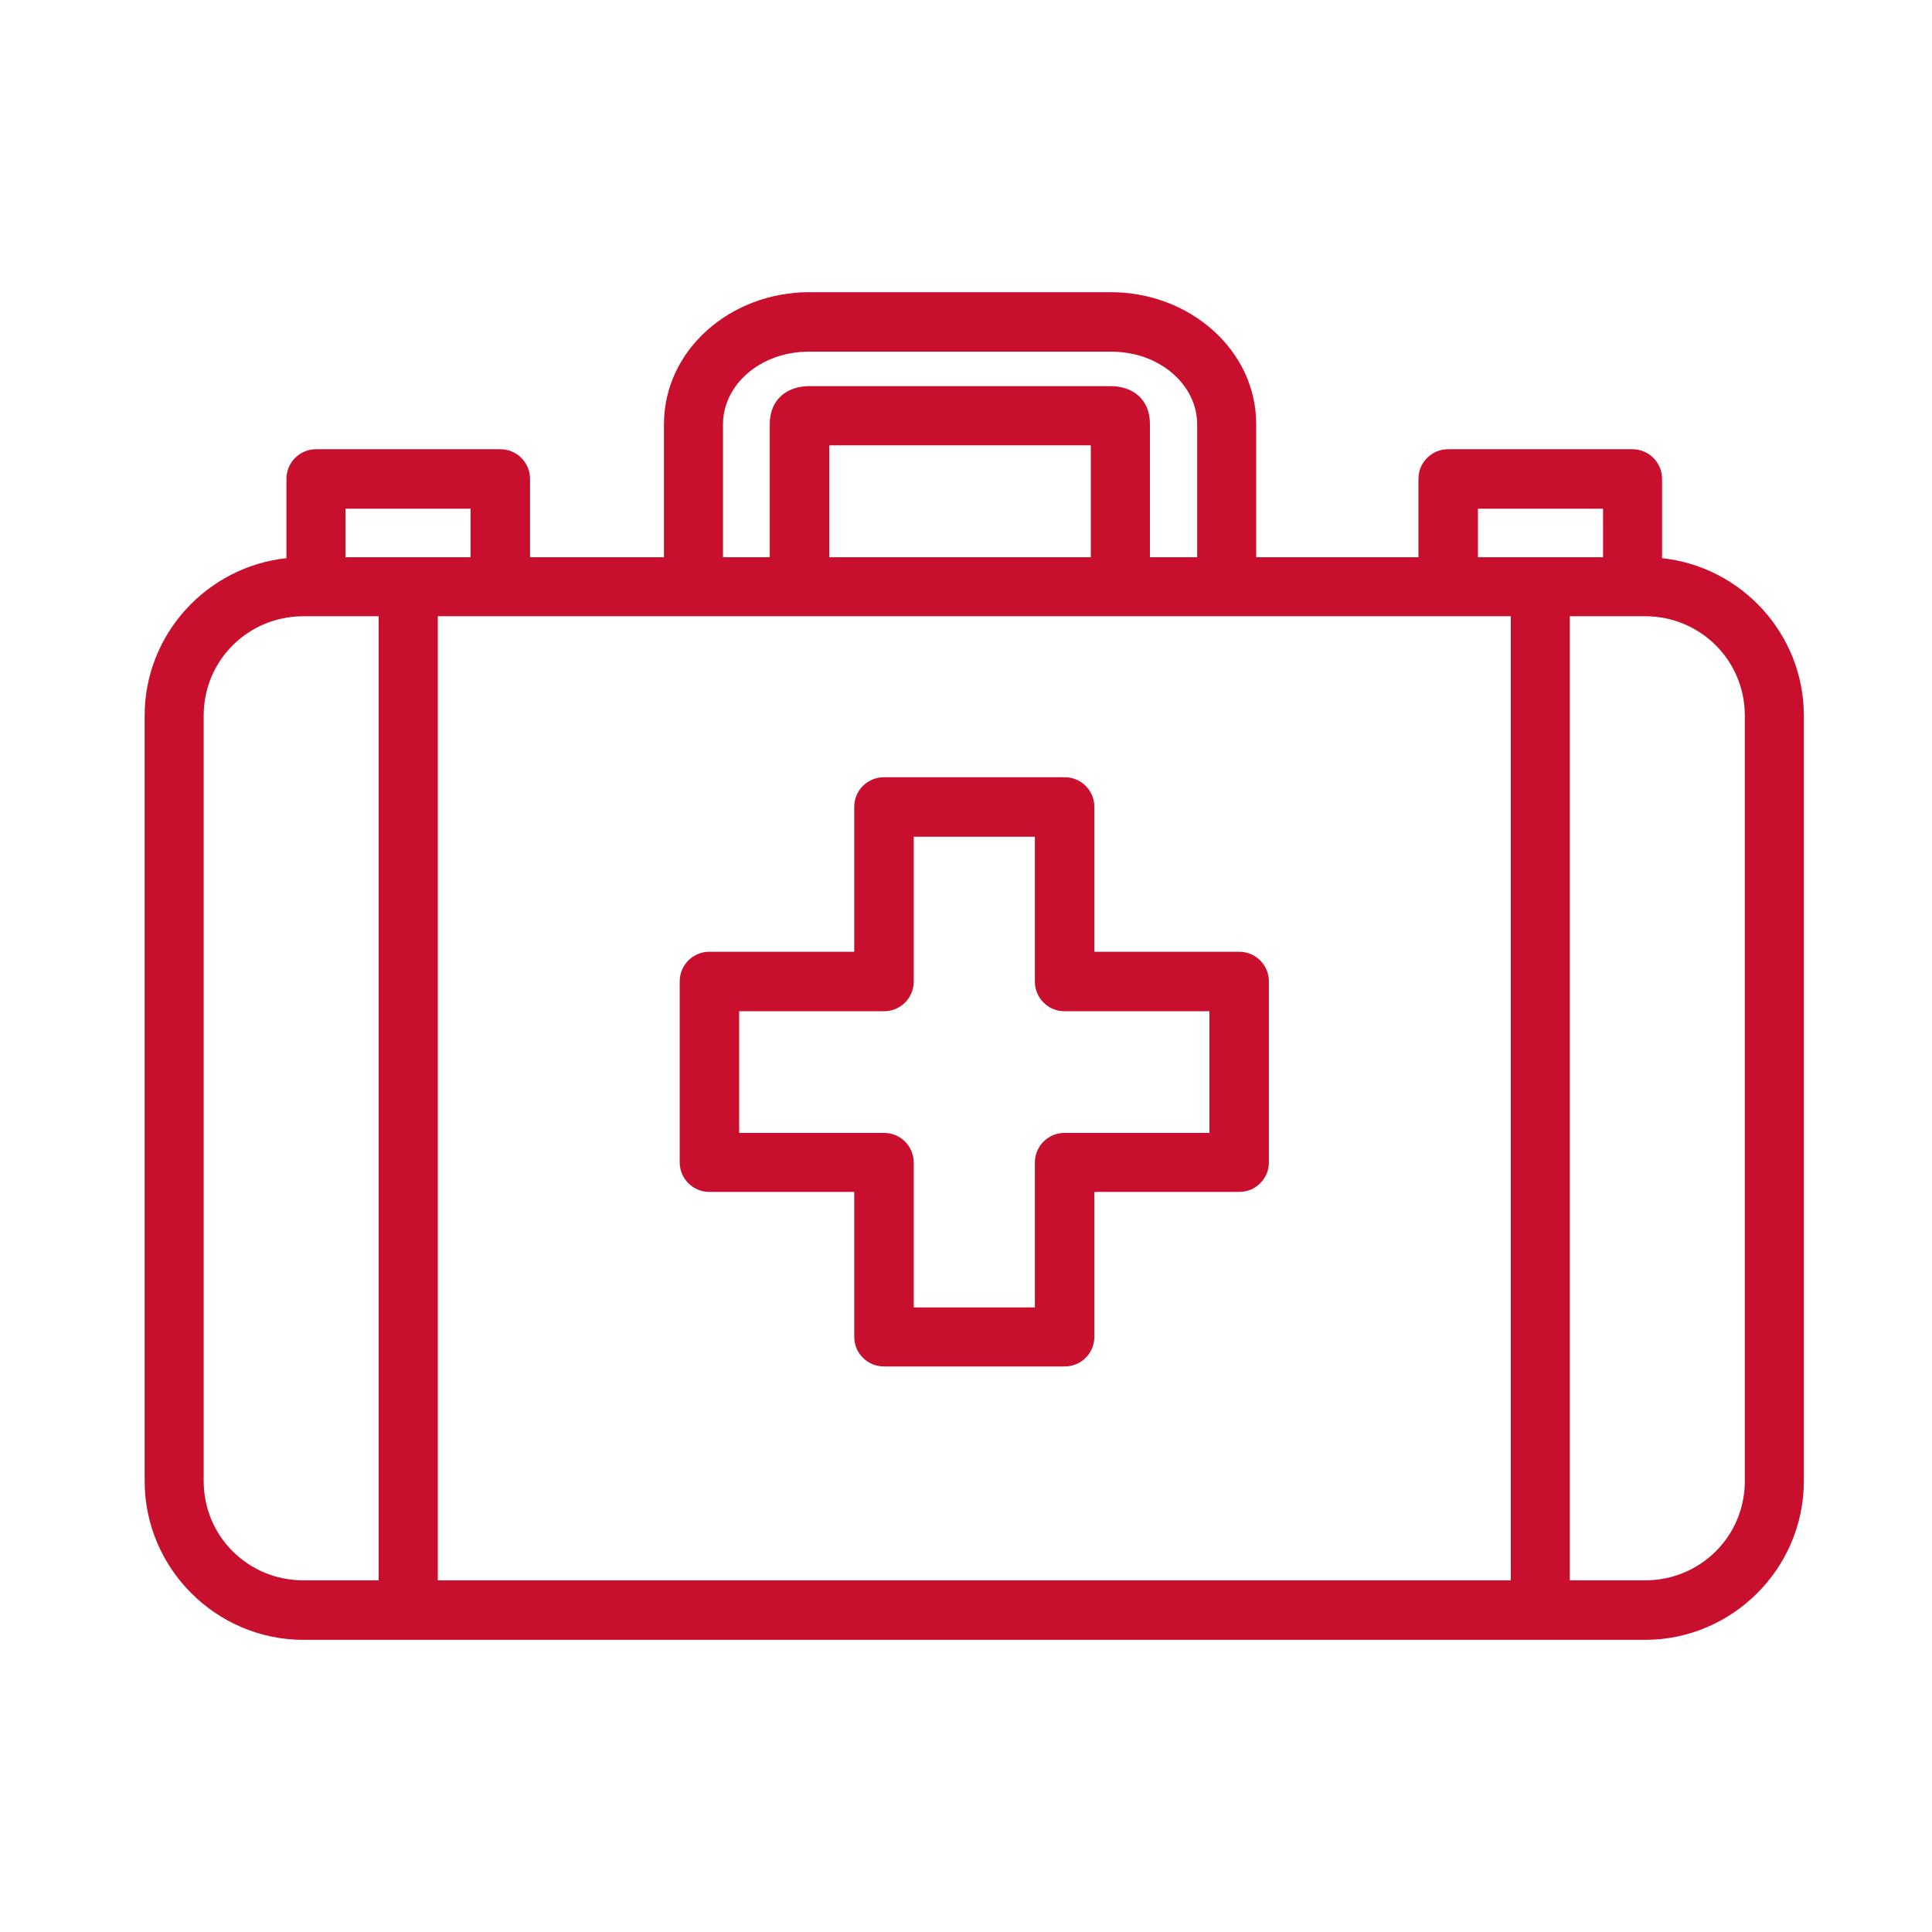 <svg xmlns="http://www.w3.org/2000/svg" width="54" height="54" viewBox="0 0 54 54" fill="none"><path d="M22.614 8.167C20.429 8.167 18.558 9.769 18.558 11.858V15.575H14.815V13.388C14.817 12.928 14.444 12.555 13.984 12.556H8.824C8.369 12.562 8.004 12.933 8.006 13.388V15.601C5.788 15.84 4.043 17.722 4.043 20V41.398C4.043 43.838 6.042 45.834 8.481 45.834H45.98C48.419 45.834 50.418 43.838 50.418 41.398V20C50.418 17.721 48.674 15.838 46.455 15.601V13.388C46.457 12.933 46.092 12.562 45.637 12.556H40.477C40.017 12.555 39.644 12.928 39.646 13.388V15.575H35.111V11.858C35.111 9.769 33.236 8.167 31.051 8.167H22.614ZM22.614 9.829H31.051C32.445 9.829 33.461 10.782 33.461 11.858V15.575H32.141V11.858C32.144 11.147 31.645 10.794 31.051 10.793H22.614C22.019 10.792 21.512 11.15 21.515 11.858V15.575H20.208V11.858C20.208 10.782 21.22 9.829 22.614 9.829ZM23.177 12.447H30.488V15.575H23.177L23.177 12.447ZM9.655 14.219H13.152V15.575H9.655V14.219ZM41.309 14.219H44.806V15.575H41.309V14.219ZM8.481 17.224H10.584V44.171H8.481C6.937 44.171 5.693 42.943 5.693 41.398V20C5.693 18.456 6.937 17.224 8.481 17.224ZM12.237 17.224H42.227V44.171H12.237V17.224ZM43.877 17.224H45.98C47.524 17.224 48.768 18.456 48.768 20V41.398C48.768 42.943 47.524 44.171 45.98 44.171H43.877V17.224ZM24.707 21.724C24.247 21.722 23.874 22.096 23.876 22.555V26.602H19.829C19.369 26.601 18.996 26.974 18.998 27.434V32.496C19.003 32.951 19.374 33.316 19.829 33.315H23.876V37.374C23.881 37.829 24.252 38.194 24.707 38.193H29.757C30.212 38.194 30.583 37.829 30.588 37.374V33.315H34.635C35.09 33.316 35.461 32.951 35.466 32.496V27.434C35.468 26.974 35.095 26.601 34.635 26.602H30.588V22.555C30.59 22.096 30.217 21.722 29.757 21.724H24.707ZM25.539 23.387H28.925V27.434C28.924 27.893 29.297 28.267 29.757 28.265H33.804V31.665H29.757C29.297 31.663 28.924 32.036 28.925 32.496V36.543H25.539V32.496C25.54 32.036 25.167 31.663 24.707 31.665H20.66V28.265H24.707C25.167 28.267 25.54 27.893 25.539 27.434V23.387Z" fill="#C8102E"></path></svg>